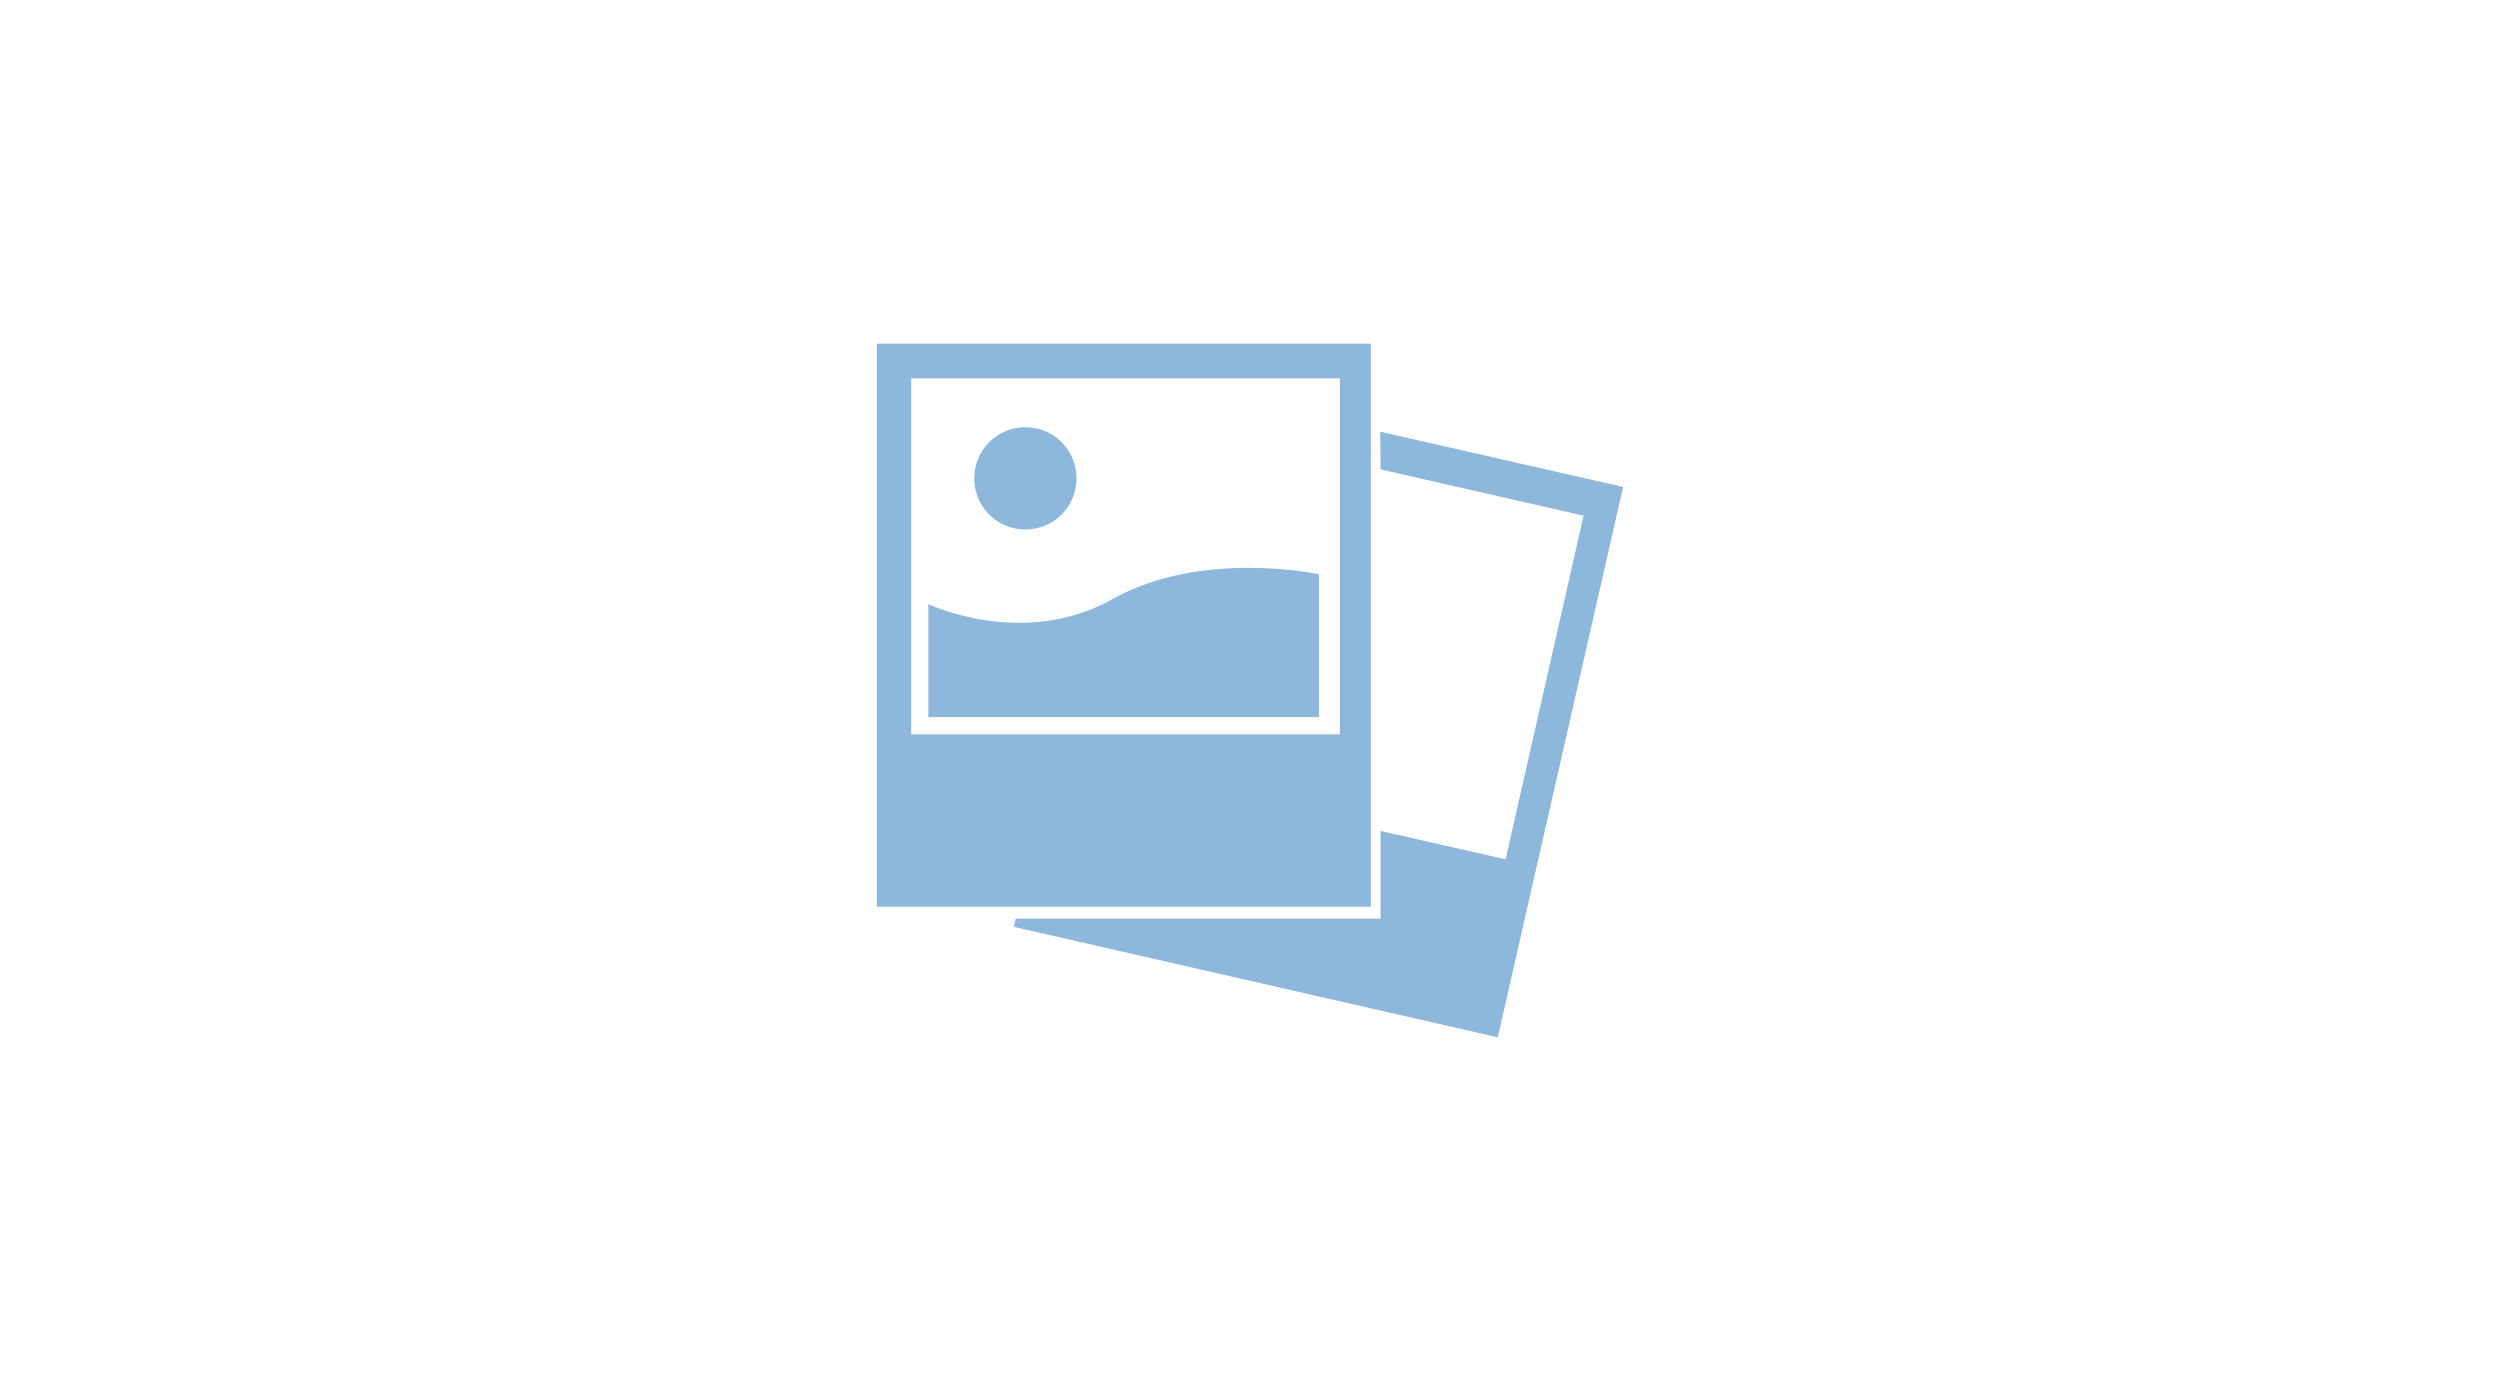 <svg version="1.1" id="Ebene_1" xmlns="http://www.w3.org/2000/svg" x="0px" y="0px" width="670" height="370"
     viewBox="0 0 670 370" style="enable-background:new 0 0 670 370;" xml:space="preserve">
<path style="fill: #1d71b8; opacity: .5;" d="M244.2,101.4h114.9v95.4H244.2V101.4z M235,243h132.4V92.1H235V243z M370,125.8l54.4,12.4l-20.9,92.1l-33.5-7.6
	v23.5h-97.8l-0.5,2.2l129.7,29.6L435,130.5l-65.1-14.8L370,125.8L370,125.8z M248.8,161.9c0,0,25.3,12.1,49.3-1.3
	c23.9-13.5,55.4-6.7,55.4-6.7v38.3H248.8V161.9 M288.5,128.2c0-7.6-6.1-13.7-13.7-13.7c-7.6,0-13.7,6.1-13.7,13.7
	s6.1,13.7,13.7,13.7C282.4,141.9,288.5,135.8,288.5,128.2"/>
</svg>
